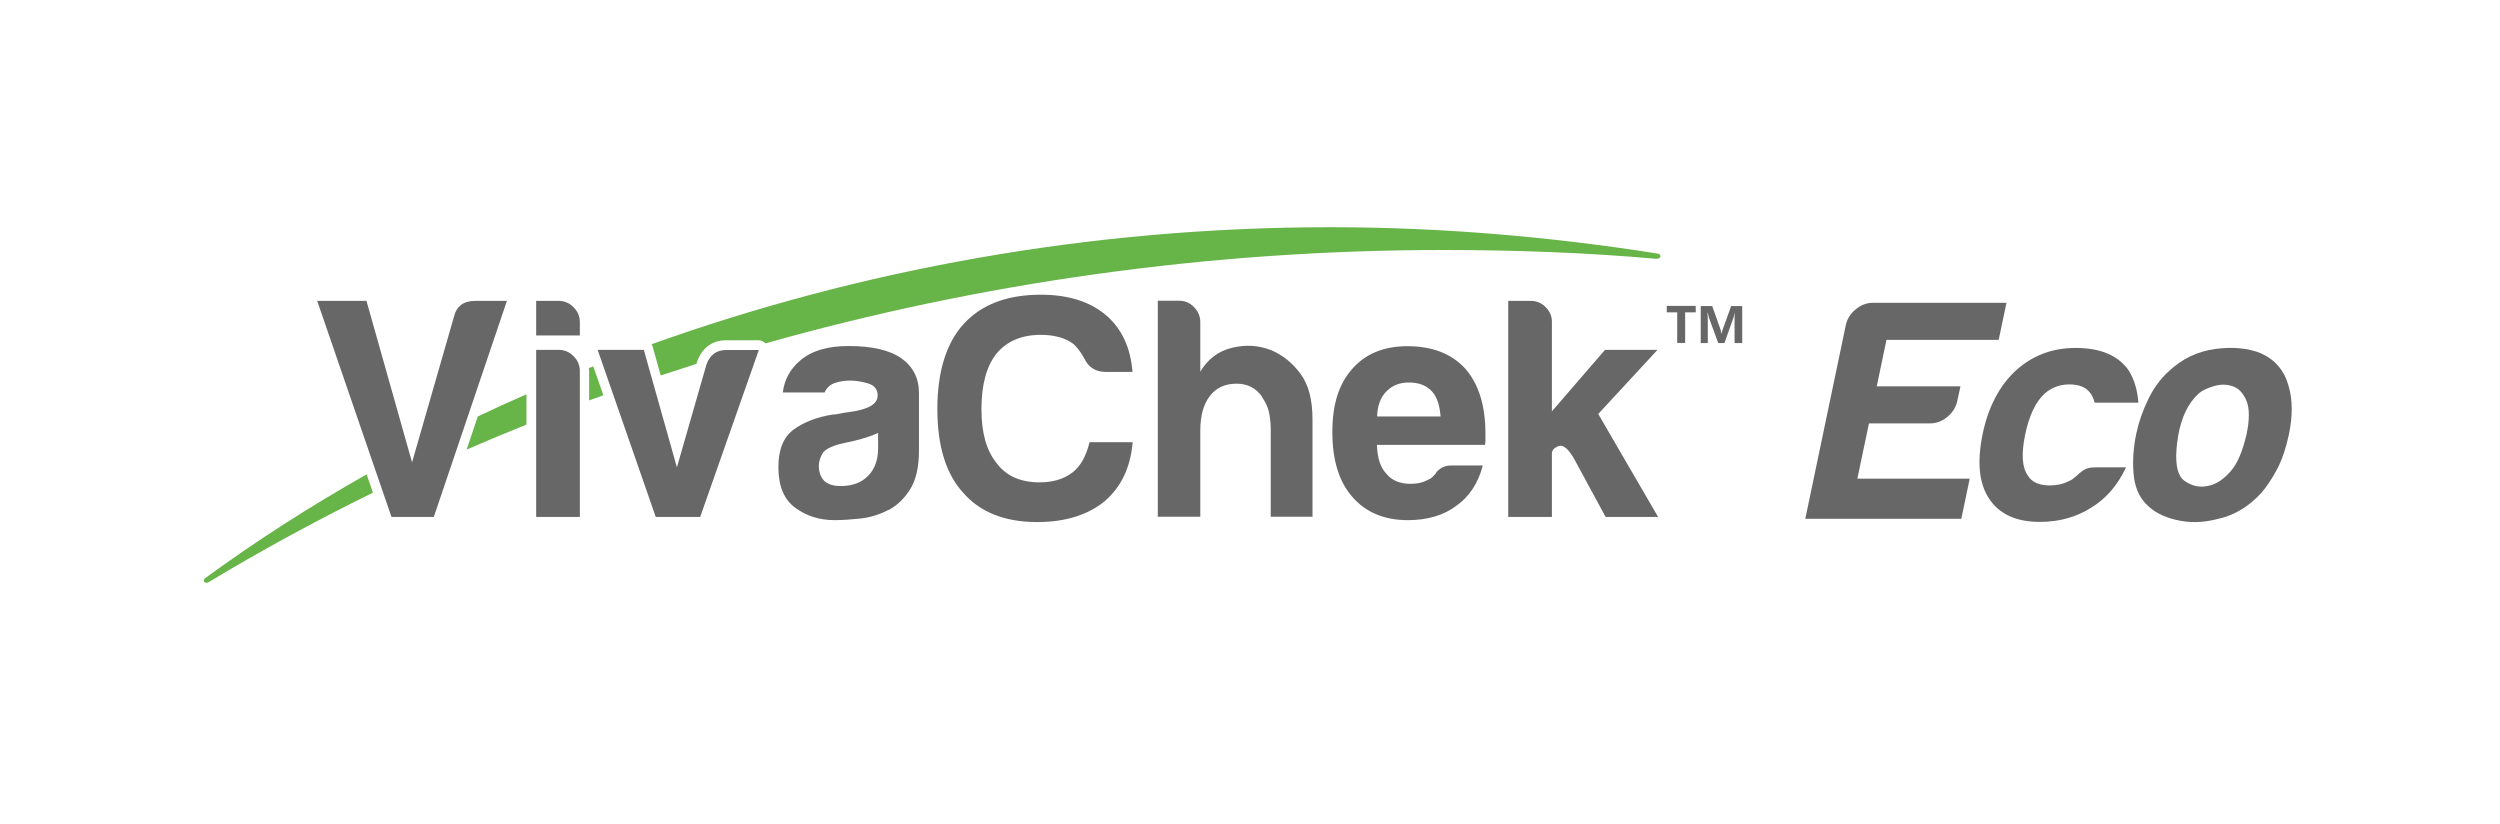 <?xml version="1.0" encoding="UTF-8"?>
<svg id="katman_1" xmlns="http://www.w3.org/2000/svg" version="1.1" viewBox="0 0 170 56">
  <!-- Generator: Adobe Illustrator 29.1.0, SVG Export Plug-In . SVG Version: 2.1.0 Build 142)  -->
  <defs>
    <style>
      .st0 {
        fill: #67b448;
        fill-rule: evenodd;
      }

      .st1 {
        fill: #676767;
      }
    </style>
  </defs>
  <g>
    <path class="st1" d="M115.31,21.24h-.72v2.08h-.54v-2.08h-.71v-.44h1.97v.44Z"/>
    <path class="st1" d="M117.95,23.33v-1.53c0-.14,0-.32.02-.53h-.01c-.03.16-.06.27-.08.32l-.62,1.74h-.42l-.63-1.72s-.04-.16-.08-.34h-.02c.02.21.02.42.02.63v1.43h-.48v-2.52h.78l.54,1.52c.04.13.07.25.09.36h.01c.03-.14.06-.26.1-.36l.55-1.52h.75v2.52h-.53Z"/>
  </g>
  <g>
    <path class="st1" d="M122.76,35.28l2.75-13.15c.09-.43.31-.79.67-1.09.36-.3.75-.45,1.18-.45h9.08l-.53,2.52h-7.63l-.66,3.16h5.69l-.21.98c-.09.43-.31.79-.67,1.09-.36.3-.75.45-1.18.45h-4.16l-.79,3.76h7.64l-.57,2.73h-10.61Z"/>
    <path class="st1" d="M142.45,31.78h2.12c-.56,1.2-1.34,2.11-2.35,2.73-1.01.65-2.19.98-3.51.98-1.61,0-2.76-.53-3.45-1.58-.69-1.03-.83-2.49-.44-4.4.38-1.82,1.12-3.24,2.21-4.27,1.13-1.05,2.5-1.58,4.11-1.58,1.7,0,2.9.51,3.62,1.54.38.63.59,1.35.65,2.18h-2.97c-.08-.28-.18-.5-.29-.64-.28-.4-.76-.6-1.44-.6-.62,0-1.17.2-1.65.6-.63.57-1.08,1.51-1.35,2.82-.27,1.31-.21,2.23.18,2.77.27.46.77.68,1.51.68.48,0,.91-.1,1.29-.3.09-.03.18-.08.27-.15.08-.07.18-.15.28-.23.07-.08.21-.2.41-.34.2-.14.47-.21.81-.21Z"/>
    <path class="st1" d="M145.92,34.26c-.49-.51-.77-1.2-.84-2.07-.07-.87-.01-1.77.19-2.71.16-.77.43-1.54.8-2.31.37-.77.84-1.41,1.4-1.92.91-.85,1.96-1.36,3.16-1.52,1.19-.16,2.22-.06,3.08.28.98.43,1.62,1.17,1.91,2.22.28.94.29,2.04.03,3.29-.19.91-.45,1.69-.79,2.35-.34.65-.71,1.21-1.11,1.67-.87.94-1.86,1.52-2.95,1.75-.99.26-1.93.28-2.83.06-.9-.21-1.58-.58-2.04-1.09ZM149.53,26.74c-.73.66-1.2,1.63-1.42,2.93-.21,1.29-.16,2.2.15,2.71.12.23.38.42.77.58.39.16.82.17,1.29.04.47-.13.92-.45,1.37-.96.45-.51.8-1.34,1.07-2.48.22-1.03.21-1.8,0-2.31-.22-.51-.52-.84-.92-.98-.4-.14-.82-.15-1.27-.02-.45.13-.8.29-1.04.49Z"/>
  </g>
  <g>
    <path class="st0" d="M44.39,23.61l.54,1.92c.81-.27,1.62-.53,2.43-.79l.03-.11c.33-.97,1.03-1.49,1.98-1.49h2.21c.18,0,.35.08.47.21,14.48-4.09,30.05-6.35,46.14-6.35,4.81,0,9.77.18,14.44.6.14,0,.28-.06.28-.18s-.14-.18-.21-.18c-7.15-1.13-14.65-1.79-22.23-1.79-16.38,0-32.06,2.9-46.17,7.96.04.06.08.13.1.2Z"/>
    <path class="st0" d="M35.8,26.81c-1.12.49-2.22.99-3.31,1.51l-.76,2.25c1.34-.58,2.7-1.15,4.07-1.7v-2.06Z"/>
    <path class="st0" d="M24.94,32.25c-3.87,2.19-7.55,4.55-11.01,7.08-.07.06-.07.12-.07.18s.07.12.21.12c0,0,.07,0,.14-.06,3.58-2.15,7.3-4.18,11.15-6.07l-.43-1.25Z"/>
    <path class="st0" d="M41.03,26.88l-.69-1.97c-.1.04-.2.08-.3.12,0,.07.02.14.02.21v1.99c.32-.12.64-.23.96-.35Z"/>
  </g>
  <g>
    <path class="st1" d="M26.62,35.15l-5.05-14.69h3.35l3.1,10.98,2.84-9.87c.17-.74.65-1.11,1.45-1.11h2.16l-4.97,14.69h-2.88Z"/>
    <path class="st1" d="M36.45,23.79h1.53c.4,0,.74.14,1.02.43.29.28.43.63.43,1.02v9.91h-2.97v-11.36Z"/>
    <g>
      <path class="st1" d="M36.45,20.46h1.53c.4,0,.74.14,1.02.43.29.28.43.63.43,1.02v.9h-2.97v-2.35Z"/>
      <path class="st1" d="M47.6,35.15h-3.01l-3.95-11.36h3.14l2.25,7.99,2-6.96c.23-.68.68-1.02,1.36-1.02h2.21l-3.99,11.36Z"/>
      <path class="st1" d="M60.4,34.68c-.59.31-1.23.51-1.89.58-.67.07-1.25.11-1.76.11-1.02,0-1.91-.28-2.67-.84-.76-.55-1.15-1.47-1.15-2.76,0-1.19.34-2.05,1.04-2.56.69-.51,1.58-.85,2.65-1.02.14,0,.31-.02.51-.07.2-.04.43-.08.68-.11,1.25-.17,1.87-.54,1.87-1.11,0-.43-.22-.7-.66-.83-.44-.13-.84-.19-1.21-.19-.39,0-.75.06-1.06.17-.31.11-.54.33-.68.64h-2.84c.11-.89.51-1.61,1.19-2.18.77-.66,1.86-.98,3.27-.98,1.59,0,2.77.27,3.57.81.82.57,1.23,1.37,1.23,2.39v3.89c0,1.14-.2,2.03-.61,2.67-.41.64-.9,1.1-1.46,1.39M59.72,29.43c-.4.2-.95.38-1.66.55-.65.14-.98.22-.98.22-.51.14-.88.32-1.1.55-.2.31-.3.63-.3.94,0,.42.13.77.38,1.02.25.23.62.34,1.11.34.79,0,1.41-.23,1.86-.69.45-.46.68-1.08.68-1.88v-1.07Z"/>
      <path class="st1" d="M77.02,30.07c-.14,1.71-.78,3.05-1.91,4.02-1.16.94-2.69,1.41-4.58,1.41-2.21,0-3.89-.67-5.05-2.01-1.16-1.28-1.74-3.17-1.74-5.68s.6-4.48,1.78-5.77c1.22-1.34,2.97-2,5.26-2,1.87,0,3.35.47,4.45,1.41,1.05.91,1.65,2.19,1.78,3.84h-1.82c-.68,0-1.16-.3-1.45-.9-.19-.37-.44-.7-.72-.98-.56-.43-1.31-.64-2.25-.64-1.3,0-2.31.43-3.01,1.28-.68.85-1.02,2.11-1.02,3.76s.34,2.82,1.02,3.67c.65.88,1.63,1.32,2.93,1.32.91,0,1.65-.22,2.25-.68.54-.42.92-1.11,1.15-2.05h2.93Z"/>
      <path class="st1" d="M93.63,28.32h4.33c-.06-.77-.25-1.34-.59-1.71-.37-.4-.89-.6-1.57-.6-.62,0-1.13.2-1.52.6-.4.4-.61.97-.64,1.71M98.71,31.65h2.12c-.31,1.2-.91,2.11-1.78,2.73-.87.66-1.98.99-3.31.99-1.61,0-2.87-.53-3.78-1.58-.9-1.02-1.36-2.49-1.36-4.4s.44-3.25,1.32-4.27c.9-1.05,2.17-1.58,3.78-1.58,1.7,0,3.01.51,3.95,1.54.91,1.05,1.36,2.52,1.36,4.4v.47c0,.14-.01.24-.04.3h-7.34c.03.89.24,1.54.64,1.96.37.46.92.69,1.65.69.48,0,.89-.1,1.23-.3.09-.03.17-.08.24-.15.07-.07.15-.15.23-.24.03-.08.13-.2.32-.34.19-.14.45-.22.78-.22ZM85.83,26.99c-.42-.6-1-.9-1.74-.9-.79,0-1.4.28-1.83.85-.43.57-.64,1.35-.64,2.35v5.85h-2.89v-14.69h1.44c.4,0,.74.14,1.02.43.28.28.43.63.43,1.02v3.37c.51-.85,1.23-1.4,2.16-1.62.93-.23,1.82-.17,2.68.17.79.34,1.45.88,1.99,1.62.54.74.8,1.76.8,3.08v6.62h-2.84v-5.89c0-.43-.04-.82-.11-1.17-.07-.36-.23-.72-.49-1.09Z"/>
      <path class="st1" d="M105.53,23.79h0v4.18l3.61-4.18h3.57l-4.03,4.36,4.07,7h-3.57l-2.08-3.84c-.42-.77-.79-1.09-1.1-.98-.31.11-.47.28-.47.51v4.31h-2.97v-14.69h1.53c.4,0,.74.14,1.02.43.28.28.42.61.42.98v1.93Z"/>
    </g>
  </g>
</svg>